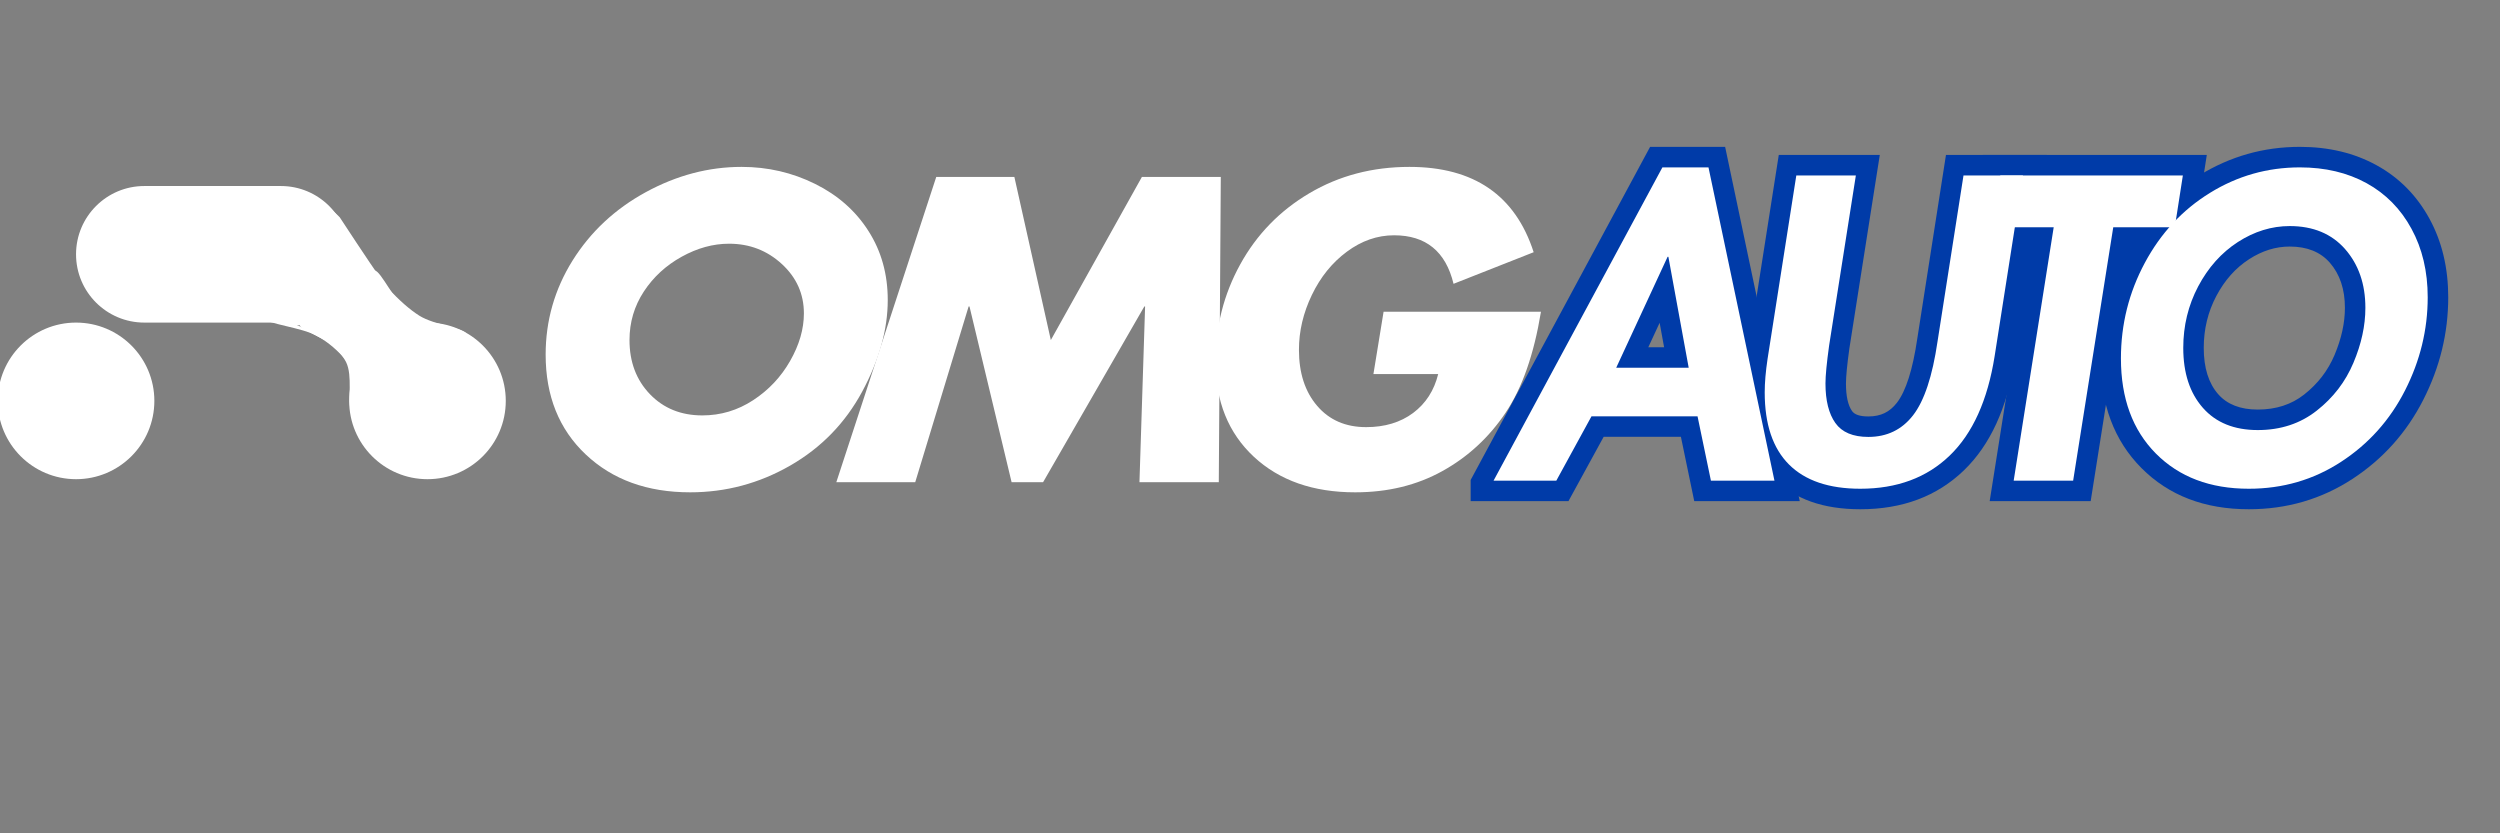 <svg version="1.0" preserveAspectRatio="xMidYMid meet" height="200" viewBox="0 0 450 150" zoomAndPan="magnify" width="600" xmlns:xlink="http://www.w3.org/1999/xlink" xmlns="http://www.w3.org/2000/svg"><rect x="0" y="0" width="450" height="150" fill="#808080" stroke="none"/><defs><g></g><clipPath id="7ffc790d00"><path clip-rule="nonzero" d="M 92 2 L 280 2 L 280 75.559 L 92 75.559 Z M 92 2"></path></clipPath><clipPath id="bd874b6837"><rect height="74" y="0" width="188" x="0"></rect></clipPath><clipPath id="d3fe478945"><path clip-rule="nonzero" d="M 264 0.68 L 442.078 0.68 L 442.078 75.559 L 264 75.559 Z M 264 0.68"></path></clipPath><clipPath id="72d87dc662"><path clip-rule="nonzero" d="M 0.719 1 L 60 1 L 60 66 L 0.719 66 Z M 0.719 1"></path></clipPath><clipPath id="bdc23f9a2c"><rect height="76" y="0" width="179" x="0"></rect></clipPath><clipPath id="a5a73aad54"><path clip-rule="nonzero" d="M 231.715 55.898 L 232.254 55.898 L 232.254 56.32 L 231.715 56.32 Z M 231.715 55.898"></path></clipPath><clipPath id="f49075d3d0"><path clip-rule="nonzero" d="M 232.223 56.152 C 231.199 56.605 232.109 55.922 232.109 55.922"></path></clipPath><clipPath id="40b617793f"><path clip-rule="nonzero" d="M 0.715 0.898 L 1.254 0.898 L 1.254 1.32 L 0.715 1.32 Z M 0.715 0.898"></path></clipPath><clipPath id="caebdfbbcc"><path clip-rule="nonzero" d="M 1.223 1.152 C 0.199 1.605 1.109 0.922 1.109 0.922"></path></clipPath><clipPath id="134fd571d3"><rect height="2" y="0" width="2" x="0"></rect></clipPath><clipPath id="098a18312b"><path clip-rule="nonzero" d="M 0 33.066 L 27.785 33.066 L 27.785 61.254 L 0 61.254 Z M 0 33.066"></path></clipPath><clipPath id="f46952c882"><path clip-rule="nonzero" d="M 13.688 33.066 C 5.906 33.066 -0.406 39.375 -0.406 47.16 C -0.406 54.945 5.906 61.254 13.688 61.254 C 21.473 61.254 27.785 54.945 27.785 47.16 C 27.785 39.375 21.473 33.066 13.688 33.066 Z M 13.688 33.066"></path></clipPath><clipPath id="e01c251912"><path clip-rule="nonzero" d="M 0 0.066 L 27.785 0.066 L 27.785 28.254 L 0 28.254 Z M 0 0.066"></path></clipPath><clipPath id="675a6341a7"><path clip-rule="nonzero" d="M 13.688 0.066 C 5.906 0.066 -0.406 6.375 -0.406 14.16 C -0.406 21.945 5.906 28.254 13.688 28.254 C 21.473 28.254 27.785 21.945 27.785 14.16 C 27.785 6.375 21.473 0.066 13.688 0.066 Z M 13.688 0.066"></path></clipPath><clipPath id="9653189542"><rect height="29" y="0" width="28" x="0"></rect></clipPath><clipPath id="24bf805541"><path clip-rule="nonzero" d="M 13.688 8.484 L 62.852 8.484 L 62.852 33.066 L 13.688 33.066 Z M 13.688 8.484"></path></clipPath><clipPath id="343fdeaec0"><path clip-rule="nonzero" d="M 50.559 8.484 C 57.348 8.484 62.852 13.988 62.852 20.773 C 62.852 27.562 57.348 33.066 50.559 33.066 L 25.98 33.066 C 19.191 33.066 13.688 27.562 13.688 20.773 C 13.688 13.988 19.191 8.484 25.98 8.484 Z M 50.559 8.484"></path></clipPath><clipPath id="1c802bbf3e"><path clip-rule="nonzero" d="M 0.688 0.484 L 49.852 0.484 L 49.852 25.066 L 0.688 25.066 Z M 0.688 0.484"></path></clipPath><clipPath id="6b738052e6"><path clip-rule="nonzero" d="M 37.559 0.484 C 44.348 0.484 49.852 5.988 49.852 12.773 C 49.852 19.562 44.348 25.066 37.559 25.066 L 12.98 25.066 C 6.191 25.066 0.688 19.562 0.688 12.773 C 0.688 5.988 6.191 0.484 12.98 0.484 Z M 37.559 0.484"></path></clipPath><clipPath id="640e228551"><rect height="26" y="0" width="50" x="0"></rect></clipPath><clipPath id="16c1c9b8c1"><path clip-rule="nonzero" d="M 62.852 33.066 L 91.039 33.066 L 91.039 61.254 L 62.852 61.254 Z M 62.852 33.066"></path></clipPath><clipPath id="6da9a86d40"><path clip-rule="nonzero" d="M 76.945 33.066 C 69.16 33.066 62.852 39.375 62.852 47.16 C 62.852 54.945 69.16 61.254 76.945 61.254 C 84.73 61.254 91.039 54.945 91.039 47.16 C 91.039 39.375 84.73 33.066 76.945 33.066 Z M 76.945 33.066"></path></clipPath><clipPath id="ff368bdca4"><path clip-rule="nonzero" d="M 0.852 0.066 L 29.039 0.066 L 29.039 28.254 L 0.852 28.254 Z M 0.852 0.066"></path></clipPath><clipPath id="f18665f107"><path clip-rule="nonzero" d="M 14.945 0.066 C 7.16 0.066 0.852 6.375 0.852 14.16 C 0.852 21.945 7.16 28.254 14.945 28.254 C 22.73 28.254 29.039 21.945 29.039 14.16 C 29.039 6.375 22.73 0.066 14.945 0.066 Z M 14.945 0.066"></path></clipPath><clipPath id="d67ff7dcd6"><rect height="29" y="0" width="30" x="0"></rect></clipPath><clipPath id="44344e2b6a"><path clip-rule="nonzero" d="M 19.512 20.633 L 20.344 20.633 L 20.344 21.582 L 19.512 21.582 Z M 19.512 20.633"></path></clipPath><clipPath id="cbf37bd48e"><path clip-rule="nonzero" d="M 20.34 21.562 C 18.875 21.562 19.891 20.66 19.891 20.66"></path></clipPath><clipPath id="b02e7d403c"><path clip-rule="nonzero" d="M 0.512 0.633 L 1.344 0.633 L 1.344 1.582 L 0.512 1.582 Z M 0.512 0.633"></path></clipPath><clipPath id="58c728ae4a"><path clip-rule="nonzero" d="M 1.34 1.562 C -0.125 1.562 0.891 0.66 0.891 0.66"></path></clipPath><clipPath id="34ea91f357"><rect height="2" y="0" width="2" x="0"></rect></clipPath><clipPath id="162f46ecbc"><path clip-rule="nonzero" d="M 37.855 22.5 L 45.613 22.5 L 45.613 30.586 L 37.855 30.586 Z M 37.855 22.5"></path></clipPath><clipPath id="41c61a00e1"><path clip-rule="nonzero" d="M 44.133 23.934 C 45.488 28.441 44.695 29.684 43.906 30.133 C 43.117 30.586 41.652 30.699 40.75 30.246 C 39.961 29.91 39.059 28.668 38.832 27.766 C 38.723 26.75 39.172 25.285 39.961 24.723 C 40.75 24.043 43.004 23.82 44.02 24.27 C 44.809 24.723 45.598 26.074 45.598 27.09 C 45.598 27.992 45.035 29.344 44.246 29.91 C 43.457 30.473 41.992 30.699 41.09 30.359 C 40.074 30.02 39.059 28.668 38.496 27.766 C 38.043 26.977 37.82 26.074 37.93 25.398 C 38.043 24.609 38.496 23.707 39.059 23.254 C 39.848 22.691 41.312 22.352 42.215 22.578 C 42.895 22.691 44.133 23.934 44.133 23.934"></path></clipPath><clipPath id="bccf15bcfd"><path clip-rule="nonzero" d="M 0.855 0.5 L 8.602 0.5 L 8.602 8.586 L 0.855 8.586 Z M 0.855 0.5"></path></clipPath><clipPath id="b67cd2f16a"><path clip-rule="nonzero" d="M 7.133 1.934 C 8.488 6.441 7.695 7.684 6.906 8.133 C 6.117 8.586 4.652 8.699 3.75 8.246 C 2.961 7.91 2.059 6.668 1.832 5.766 C 1.723 4.75 2.172 3.285 2.961 2.723 C 3.75 2.043 6.004 1.82 7.02 2.27 C 7.809 2.723 8.598 4.074 8.598 5.09 C 8.598 5.992 8.035 7.344 7.246 7.91 C 6.457 8.473 4.992 8.699 4.09 8.359 C 3.074 8.02 2.059 6.668 1.496 5.766 C 1.043 4.977 0.82 4.074 0.93 3.398 C 1.043 2.609 1.496 1.707 2.059 1.254 C 2.848 0.691 4.312 0.352 5.215 0.578 C 5.895 0.691 7.133 1.934 7.133 1.934"></path></clipPath><clipPath id="91e5359e4a"><rect height="9" y="0" width="9" x="0"></rect></clipPath><clipPath id="4cd4b00f37"><path clip-rule="nonzero" d="M 44.66 23.352 L 70 23.352 L 70 51.23 L 44.66 51.23 Z M 44.66 23.352"></path></clipPath><clipPath id="674398c31f"><path clip-rule="nonzero" d="M 49.77 23.934 C 62.062 30.473 65.219 33.516 66.91 36.336 C 68.262 38.477 68.941 40.844 69.391 43.102 C 69.73 45.02 70.293 47.387 69.504 48.852 C 68.941 49.98 67.25 51.105 66.121 51.105 C 65.105 50.992 63.414 49.527 63.078 48.402 C 62.738 47.5 63.301 46.031 63.867 45.355 C 64.316 44.793 65.105 44.453 65.781 44.34 C 66.684 44.34 68.152 44.68 68.828 45.355 C 69.391 46.031 69.844 47.5 69.617 48.402 C 69.504 49.414 68.488 50.543 67.586 50.883 C 66.684 51.219 65.219 50.992 64.43 50.543 C 63.867 50.203 63.527 49.641 63.188 48.852 C 62.512 47.047 63.527 42.648 62.289 40.168 C 60.82 37.352 57.102 34.645 54.395 33.066 C 52.027 31.598 48.867 31.488 47.176 30.473 C 46.164 29.797 45.148 29.23 44.809 28.328 C 44.473 27.316 44.809 25.285 45.375 24.496 C 45.824 23.82 46.727 23.48 47.516 23.367 C 48.191 23.254 49.77 23.934 49.77 23.934"></path></clipPath><clipPath id="abf4dc23bb"><path clip-rule="nonzero" d="M 0.66 0.352 L 26 0.352 L 26 28.23 L 0.66 28.23 Z M 0.66 0.352"></path></clipPath><clipPath id="e8e0fa8def"><path clip-rule="nonzero" d="M 5.77 0.934 C 18.062 7.473 21.219 10.516 22.91 13.336 C 24.262 15.477 24.941 17.844 25.391 20.102 C 25.73 22.02 26.293 24.387 25.504 25.852 C 24.941 26.98 23.25 28.105 22.121 28.105 C 21.105 27.992 19.414 26.527 19.078 25.402 C 18.738 24.5 19.301 23.031 19.867 22.355 C 20.316 21.793 21.105 21.453 21.781 21.34 C 22.684 21.34 24.152 21.68 24.828 22.355 C 25.391 23.031 25.844 24.5 25.617 25.402 C 25.504 26.414 24.488 27.543 23.586 27.883 C 22.684 28.219 21.219 27.992 20.43 27.543 C 19.867 27.203 19.527 26.641 19.188 25.852 C 18.512 24.047 19.527 19.648 18.289 17.168 C 16.82 14.352 13.102 11.645 10.395 10.066 C 8.027 8.598 4.867 8.488 3.176 7.473 C 2.164 6.797 1.148 6.23 0.809 5.328 C 0.473 4.316 0.809 2.285 1.375 1.496 C 1.824 0.82 2.727 0.48 3.516 0.367 C 4.191 0.254 5.77 0.934 5.77 0.934"></path></clipPath><clipPath id="ad03b426e4"><rect height="29" y="0" width="26" x="0"></rect></clipPath><clipPath id="dffc6dc427"><path clip-rule="nonzero" d="M 51.41 9.793 L 73.617 9.793 L 73.617 43.707 L 51.41 43.707 Z M 51.41 9.793"></path></clipPath><clipPath id="d5eb225246"><path clip-rule="nonzero" d="M 57.891 11.867 C 65.781 29.117 73 35.883 73.449 39.266 C 73.562 40.957 72.887 42.426 71.984 43.102 C 71.309 43.664 69.73 43.664 68.828 43.438 C 68.152 43.215 67.586 42.648 67.25 41.973 C 66.91 41.184 66.684 39.605 67.137 38.816 C 67.586 37.914 68.828 37.012 69.73 36.898 C 70.633 36.785 72.098 37.352 72.66 38.027 C 73.336 38.703 73.676 40.168 73.449 41.07 C 73.227 41.973 72.211 43.102 71.309 43.438 C 70.52 43.777 69.391 43.777 68.262 42.988 C 64.992 40.957 57.891 29.117 55.07 23.254 C 53.152 19.195 50.898 14.461 51.574 12.207 C 52.027 10.965 53.605 9.949 54.621 9.836 C 55.633 9.727 57.891 11.867 57.891 11.867"></path></clipPath><clipPath id="b59470f277"><path clip-rule="nonzero" d="M 0.41 0.793 L 22.617 0.793 L 22.617 34.707 L 0.41 34.707 Z M 0.41 0.793"></path></clipPath><clipPath id="640f43a4d2"><path clip-rule="nonzero" d="M 6.891 2.867 C 14.781 20.117 22 26.883 22.449 30.266 C 22.562 31.957 21.887 33.426 20.984 34.102 C 20.309 34.664 18.73 34.664 17.828 34.438 C 17.152 34.215 16.586 33.648 16.25 32.973 C 15.91 32.184 15.684 30.605 16.137 29.816 C 16.586 28.914 17.828 28.012 18.73 27.898 C 19.633 27.785 21.098 28.352 21.66 29.027 C 22.336 29.703 22.676 31.168 22.449 32.07 C 22.227 32.973 21.211 34.102 20.309 34.438 C 19.52 34.777 18.391 34.777 17.262 33.988 C 13.992 31.957 6.891 20.117 4.07 14.254 C 2.152 10.195 -0.102 5.461 0.574 3.207 C 1.027 1.965 2.605 0.949 3.621 0.836 C 4.633 0.727 6.891 2.867 6.891 2.867"></path></clipPath><clipPath id="3eb50dbc61"><rect height="35" y="0" width="23" x="0"></rect></clipPath><clipPath id="61db43966a"><path clip-rule="nonzero" d="M 54.473 12 L 85.129 12 L 85.129 44 L 54.473 44 Z M 54.473 12"></path></clipPath><clipPath id="869a5f8e8b"><path clip-rule="nonzero" d="M 61.16 14.121 C 70.18 27.879 71.422 29.344 73.676 31.262 C 76.609 33.855 83.598 36.672 84.727 39.043 C 85.289 40.168 85.176 41.41 84.613 42.199 C 84.051 43.102 81.906 44.004 80.891 43.777 C 79.879 43.664 78.863 42.535 78.523 41.637 C 78.188 40.734 78.297 39.266 78.977 38.477 C 79.652 37.688 81.793 37.012 82.922 37.352 C 83.824 37.574 84.727 38.816 84.953 39.719 C 85.176 40.621 84.84 42.086 84.164 42.762 C 83.598 43.438 82.473 44.004 81.23 43.891 C 78.41 43.551 72.773 39.719 68.828 35.996 C 63.867 31.375 56.086 20.211 54.844 16.828 C 54.508 15.699 54.508 15.137 54.844 14.461 C 55.07 13.672 55.633 12.883 56.312 12.543 C 56.988 12.207 57.891 11.98 58.68 12.207 C 59.582 12.43 61.16 14.121 61.16 14.121"></path></clipPath><clipPath id="8363c50df9"><path clip-rule="nonzero" d="M 0.48 0 L 31.129 0 L 31.129 32 L 0.48 32 Z M 0.48 0"></path></clipPath><clipPath id="0551844437"><path clip-rule="nonzero" d="M 7.16 2.121 C 16.18 15.879 17.422 17.344 19.676 19.262 C 22.609 21.855 29.598 24.672 30.727 27.043 C 31.289 28.168 31.176 29.41 30.613 30.199 C 30.051 31.102 27.906 32.004 26.891 31.777 C 25.879 31.664 24.863 30.535 24.523 29.637 C 24.188 28.734 24.297 27.266 24.977 26.477 C 25.652 25.688 27.793 25.012 28.922 25.352 C 29.824 25.574 30.727 26.816 30.953 27.719 C 31.176 28.621 30.84 30.086 30.164 30.762 C 29.598 31.438 28.473 32.004 27.23 31.891 C 24.41 31.551 18.773 27.719 14.828 23.996 C 9.867 19.375 2.086 8.211 0.844 4.828 C 0.508 3.699 0.508 3.137 0.844 2.461 C 1.07 1.672 1.633 0.883 2.312 0.543 C 2.988 0.207 3.891 -0.02 4.68 0.207 C 5.582 0.43 7.16 2.121 7.16 2.121"></path></clipPath><clipPath id="bc77d7f1e4"><rect height="32" y="0" width="32" x="0"></rect></clipPath><clipPath id="5fe06347e8"><path clip-rule="nonzero" d="M 39.25 23.672 L 39.77 23.672 L 39.77 24.227 L 39.25 24.227 Z M 39.25 23.672"></path></clipPath><clipPath id="d8c57820c9"><path clip-rule="nonzero" d="M 39.734 23.707 C 39.398 24.836 39.285 23.707 39.285 23.707"></path></clipPath><clipPath id="30c3b4a0fd"><path clip-rule="nonzero" d="M 0.25 0.672 L 0.77 0.672 L 0.77 1.227 L 0.25 1.227 Z M 0.25 0.672"></path></clipPath><clipPath id="8e1cee0dab"><path clip-rule="nonzero" d="M 0.734 0.707 C 0.398 1.836 0.285 0.707 0.285 0.707"></path></clipPath><clipPath id="9052bb3304"><rect height="2" y="0" width="1" x="0"></rect></clipPath><clipPath id="7522f1c3c5"><path clip-rule="nonzero" d="M 49.812 30.23 L 62.355 30.23 L 62.355 35.504 L 49.812 35.504 Z M 49.812 30.23"></path></clipPath><clipPath id="64a60cf7f1"><path clip-rule="nonzero" d="M 50.109 30.246 C 59.242 32.277 62.062 33.742 62.289 34.531 C 62.398 34.871 61.836 35.434 61.836 35.434 C 61.836 35.434 62.062 34.305 62.062 34.305 C 62.062 34.305 62.062 35.32 61.723 35.434 C 61.047 35.66 58.793 33.289 56.988 32.613 C 54.957 31.824 50.336 32.051 49.883 31.262 C 49.66 31.035 50.109 30.246 50.109 30.246"></path></clipPath><clipPath id="29634b94fc"><path clip-rule="nonzero" d="M 0.812 0.23 L 13.355 0.23 L 13.355 5.504 L 0.812 5.504 Z M 0.812 0.23"></path></clipPath><clipPath id="7d32a45638"><path clip-rule="nonzero" d="M 1.109 0.246 C 10.242 2.277 13.062 3.742 13.289 4.531 C 13.398 4.871 12.836 5.434 12.836 5.434 C 12.836 5.434 13.062 4.305 13.062 4.305 C 13.062 4.305 13.062 5.32 12.723 5.434 C 12.047 5.66 9.793 3.289 7.988 2.613 C 5.957 1.824 1.336 2.051 0.883 1.262 C 0.66 1.035 1.109 0.246 1.109 0.246"></path></clipPath><clipPath id="333db2cd28"><rect height="6" y="0" width="14" x="0"></rect></clipPath><clipPath id="1c1180fbe3"><path clip-rule="nonzero" d="M 50.039 31.797 L 64.543 31.797 L 64.543 34.039 L 50.039 34.039 Z M 50.039 31.797"></path></clipPath><clipPath id="007e1ac2e9"><path clip-rule="nonzero" d="M 50.449 31.824 C 64.543 32.84 64.203 33.629 64.203 33.629 C 64.316 33.629 64.43 32.5 64.43 32.5 C 64.43 32.5 64.656 33.402 64.316 33.629 C 63.414 34.418 57.438 33.742 54.734 33.629 C 52.93 33.402 50.449 33.516 50.109 32.953 C 49.883 32.613 50.449 31.824 50.449 31.824"></path></clipPath><clipPath id="d5b78fc4d9"><path clip-rule="nonzero" d="M 0.039 0.797 L 14.543 0.797 L 14.543 3.039 L 0.039 3.039 Z M 0.039 0.797"></path></clipPath><clipPath id="288217ed1a"><path clip-rule="nonzero" d="M 0.449 0.824 C 14.543 1.84 14.203 2.629 14.203 2.629 C 14.316 2.629 14.43 1.5 14.43 1.5 C 14.43 1.5 14.656 2.402 14.316 2.629 C 13.414 3.418 7.438 2.742 4.734 2.629 C 2.93 2.402 0.449 2.516 0.109 1.953 C -0.117 1.613 0.449 0.824 0.449 0.824"></path></clipPath><clipPath id="927dbecb66"><rect height="4" y="0" width="15" x="0"></rect></clipPath><clipPath id="8f8397c647"><path clip-rule="nonzero" d="M 75.676 33.828 L 81.234 33.828 L 81.234 36.859 L 75.676 36.859 Z M 75.676 33.828"></path></clipPath><clipPath id="c563697c1d"><path clip-rule="nonzero" d="M 76.27 33.855 C 81.457 36.109 80.891 36.785 80.891 36.785 C 80.891 36.785 81.23 35.66 81.23 35.66 C 81.23 35.66 81.23 36.672 80.891 36.785 C 80.328 37.125 76.043 35.66 75.707 34.871 C 75.594 34.531 76.27 33.855 76.27 33.855"></path></clipPath><clipPath id="36dbfd757f"><path clip-rule="nonzero" d="M 0.676 0.828 L 6.234 0.828 L 6.234 3.859 L 0.676 3.859 Z M 0.676 0.828"></path></clipPath><clipPath id="12026ac529"><path clip-rule="nonzero" d="M 1.27 0.855 C 6.457 3.109 5.891 3.785 5.891 3.785 C 5.891 3.785 6.23 2.66 6.23 2.66 C 6.23 2.66 6.23 3.672 5.891 3.785 C 5.328 4.125 1.043 2.66 0.707 1.871 C 0.594 1.531 1.27 0.855 1.27 0.855"></path></clipPath><clipPath id="21b5a8856c"><rect height="4" y="0" width="7" x="0"></rect></clipPath><clipPath id="19d6177be4"><path clip-rule="nonzero" d="M 61.598 17.945 L 82.254 17.945 L 82.254 40.91 L 61.598 40.91 Z M 61.598 17.945"></path></clipPath><clipPath id="a8b43c8207"><path clip-rule="nonzero" d="M 62.852 18.18 C 70.855 31.711 82.02 38.363 82.02 40.055 C 82.02 40.508 81.23 40.844 81.23 40.844 C 81.344 40.957 82.246 40.734 82.246 40.508 C 82.359 39.945 76.945 37.801 74.578 35.996 C 71.984 33.969 69.277 31.262 67.137 28.781 C 65.219 26.301 63.078 23.145 62.289 21.113 C 61.836 19.984 61.387 18.406 61.723 18.07 C 61.949 17.844 62.852 18.18 62.852 18.18"></path></clipPath><clipPath id="d03bca0134"><path clip-rule="nonzero" d="M 0.598 0.945 L 21.254 0.945 L 21.254 23.91 L 0.598 23.91 Z M 0.598 0.945"></path></clipPath><clipPath id="ede55e0715"><path clip-rule="nonzero" d="M 1.852 1.18 C 9.855 14.711 21.02 21.363 21.02 23.055 C 21.02 23.508 20.23 23.844 20.23 23.844 C 20.344 23.957 21.246 23.734 21.246 23.508 C 21.359 22.945 15.945 20.801 13.578 18.996 C 10.984 16.969 8.277 14.262 6.137 11.781 C 4.219 9.301 2.078 6.145 1.289 4.113 C 0.836 2.984 0.387 1.406 0.723 1.07 C 0.949 0.844 1.852 1.18 1.852 1.18"></path></clipPath><clipPath id="6d9bedca4f"><rect height="24" y="0" width="22" x="0"></rect></clipPath><clipPath id="7e6d719d6b"><path clip-rule="nonzero" d="M 67 26.711 L 83.324 26.711 L 83.324 37.578 L 67 37.578 Z M 67 26.711"></path></clipPath><clipPath id="582057e023"><path clip-rule="nonzero" d="M 67.812 26.75 C 75.707 33.969 82.922 35.434 83.262 36.562 C 83.371 36.898 82.582 37.465 82.582 37.465 C 82.582 37.352 83.035 36.449 83.035 36.449 C 83.035 36.449 83.035 37.238 82.695 37.465 C 81.457 37.914 75.141 34.871 72.434 32.953 C 70.18 31.375 67.023 28.555 67.023 27.539 C 67.023 27.203 67.812 26.75 67.812 26.75"></path></clipPath><clipPath id="ddb2824fd9"><path clip-rule="nonzero" d="M 0 0.711 L 16.324 0.711 L 16.324 11.578 L 0 11.578 Z M 0 0.711"></path></clipPath><clipPath id="16cbe29e29"><path clip-rule="nonzero" d="M 0.812 0.75 C 8.707 7.969 15.922 9.434 16.262 10.562 C 16.371 10.898 15.582 11.465 15.582 11.465 C 15.582 11.352 16.035 10.449 16.035 10.449 C 16.035 10.449 16.035 11.238 15.695 11.465 C 14.457 11.914 8.141 8.871 5.434 6.953 C 3.18 5.375 0.023 2.555 0.023 1.539 C 0.023 1.203 0.812 0.75 0.812 0.75"></path></clipPath><clipPath id="880b90c4d1"><rect height="12" y="0" width="17" x="0"></rect></clipPath><clipPath id="4d44a7ec22"><path clip-rule="nonzero" d="M 35.664 23.242 L 36.594 23.242 L 36.594 23.824 L 35.664 23.824 Z M 35.664 23.242"></path></clipPath><clipPath id="32b913f481"><path clip-rule="nonzero" d="M 36.578 23.254 C 35.902 24.496 35.676 23.254 35.676 23.254"></path></clipPath><clipPath id="ed65c74a4b"><path clip-rule="nonzero" d="M 0.664 0.242 L 1.594 0.242 L 1.594 0.824 L 0.664 0.824 Z M 0.664 0.242"></path></clipPath><clipPath id="a6fc3d1124"><path clip-rule="nonzero" d="M 1.578 0.254 C 0.902 1.496 0.676 0.254 0.676 0.254"></path></clipPath><clipPath id="99e66acf98"><rect height="1" y="0" width="2" x="0"></rect></clipPath><clipPath id="bf50067c37"><path clip-rule="nonzero" d="M 64.684 25.312 L 80.387 25.312 L 80.387 38.676 L 64.684 38.676 Z M 64.684 25.312"></path></clipPath><clipPath id="53c3d102a6"><path clip-rule="nonzero" d="M 65.672 25.398 C 80.215 38.027 79.539 38.477 79.539 38.477 C 79.539 38.477 80.215 37.574 80.328 37.688 C 80.328 37.688 80.102 38.477 79.766 38.59 C 78.977 38.703 76.832 37.238 75.367 36.109 C 73.676 34.645 72.434 31.938 70.633 30.246 C 68.828 28.668 64.879 27.09 64.77 26.301 C 64.77 25.848 65.672 25.398 65.672 25.398"></path></clipPath><clipPath id="ddc7452f19"><path clip-rule="nonzero" d="M 0.684 0.312 L 16.387 0.312 L 16.387 13.676 L 0.684 13.676 Z M 0.684 0.312"></path></clipPath><clipPath id="8f949d1582"><path clip-rule="nonzero" d="M 1.672 0.398 C 16.215 13.027 15.539 13.477 15.539 13.477 C 15.539 13.477 16.215 12.574 16.328 12.688 C 16.328 12.688 16.102 13.477 15.766 13.59 C 14.977 13.703 12.832 12.238 11.367 11.109 C 9.676 9.645 8.434 6.938 6.633 5.246 C 4.828 3.668 0.879 2.09 0.77 1.301 C 0.77 0.848 1.672 0.398 1.672 0.398"></path></clipPath><clipPath id="459c0d7888"><rect height="14" y="0" width="17" x="0"></rect></clipPath><clipPath id="f9b199bcb9"><path clip-rule="nonzero" d="M 70.414 33.613 L 81.203 33.613 L 81.203 36.211 L 70.414 36.211 Z M 70.414 33.613"></path></clipPath><clipPath id="016752f7bd"><path clip-rule="nonzero" d="M 70.633 33.629 C 81.23 35.094 80.891 35.883 80.891 35.883 C 80.891 35.883 81.117 34.758 81.117 34.758 C 81.117 34.758 81.344 35.66 81.004 35.883 C 79.988 36.672 71.195 35.66 70.52 34.758 C 70.293 34.418 70.633 33.629 70.633 33.629"></path></clipPath><clipPath id="6529e354cb"><path clip-rule="nonzero" d="M 0.414 0.613 L 11.203 0.613 L 11.203 3.211 L 0.414 3.211 Z M 0.414 0.613"></path></clipPath><clipPath id="3800274213"><path clip-rule="nonzero" d="M 0.633 0.629 C 11.23 2.094 10.891 2.883 10.891 2.883 C 10.891 2.883 11.117 1.758 11.117 1.758 C 11.117 1.758 11.344 2.66 11.004 2.883 C 9.988 3.672 1.195 2.66 0.52 1.758 C 0.293 1.418 0.633 0.629 0.633 0.629"></path></clipPath><clipPath id="56e30dc6d7"><rect height="4" y="0" width="12" x="0"></rect></clipPath><clipPath id="ad4dad7715"><path clip-rule="nonzero" d="M 71.012 32.031 L 79.785 32.031 L 79.785 36.633 L 71.012 36.633 Z M 71.012 32.031"></path></clipPath><clipPath id="5ccb253870"><path clip-rule="nonzero" d="M 71.309 32.051 C 79.879 35.883 79.199 36.449 79.199 36.449 C 79.199 36.449 79.652 35.547 79.766 35.547 C 79.766 35.547 79.766 36.449 79.426 36.562 C 78.41 37.012 71.535 34.191 71.082 33.066 C 70.855 32.727 71.309 32.051 71.309 32.051"></path></clipPath><clipPath id="362b4b69c0"><path clip-rule="nonzero" d="M 0.012 0.031 L 8.785 0.031 L 8.785 4.633 L 0.012 4.633 Z M 0.012 0.031"></path></clipPath><clipPath id="cd7764966a"><path clip-rule="nonzero" d="M 0.309 0.051 C 8.879 3.883 8.199 4.449 8.199 4.449 C 8.199 4.449 8.652 3.547 8.766 3.547 C 8.766 3.547 8.766 4.449 8.426 4.562 C 7.41 5.012 0.535 2.191 0.082 1.066 C -0.145 0.727 0.309 0.051 0.309 0.051"></path></clipPath><clipPath id="f3130f2d59"><rect height="5" y="0" width="9" x="0"></rect></clipPath><clipPath id="f8b40c7791"><path clip-rule="nonzero" d="M 69.496 31.59 L 80.965 31.59 L 80.965 38.496 L 69.496 38.496 Z M 69.496 31.59"></path></clipPath><clipPath id="88071d939d"><path clip-rule="nonzero" d="M 70.406 31.598 C 74.352 36.562 75.594 37.012 76.719 37.125 C 77.848 37.352 80.215 37.012 80.215 36.785 C 80.215 36.449 73 35.773 72.887 35.094 C 72.887 34.645 76.043 33.402 76.383 33.629 C 76.609 33.855 76.043 35.32 75.367 35.883 C 74.578 36.562 71.871 37.125 71.309 36.785 C 71.082 36.562 71.195 35.773 71.195 35.773 C 71.309 35.773 71.758 36.672 71.758 36.785 C 71.758 36.785 71.082 36.109 71.195 35.773 C 71.422 35.094 75.594 33.289 76.156 33.629 C 76.496 33.855 76.609 34.645 76.383 34.98 C 76.156 35.434 74.125 35.883 73.676 35.547 C 73.336 35.434 73 34.418 73.336 34.082 C 73.902 33.516 80.555 34.98 80.891 35.996 C 81.117 36.562 79.766 38.027 78.75 38.363 C 77.508 38.816 75.141 38.027 73.676 37.125 C 71.984 36.109 69.391 33.18 69.504 32.277 C 69.504 31.938 70.406 31.598 70.406 31.598"></path></clipPath><clipPath id="80ebb04cdf"><path clip-rule="nonzero" d="M 0.496 0.59 L 11.965 0.59 L 11.965 7.496 L 0.496 7.496 Z M 0.496 0.59"></path></clipPath><clipPath id="a9182c9bbb"><path clip-rule="nonzero" d="M 1.406 0.598 C 5.352 5.562 6.594 6.012 7.719 6.125 C 8.848 6.352 11.215 6.012 11.215 5.785 C 11.215 5.449 4 4.773 3.887 4.094 C 3.887 3.645 7.043 2.402 7.383 2.629 C 7.609 2.855 7.043 4.32 6.367 4.883 C 5.578 5.562 2.871 6.125 2.309 5.785 C 2.082 5.562 2.195 4.773 2.195 4.773 C 2.309 4.773 2.758 5.672 2.758 5.785 C 2.758 5.785 2.082 5.109 2.195 4.773 C 2.422 4.094 6.594 2.289 7.156 2.629 C 7.496 2.855 7.609 3.645 7.383 3.98 C 7.156 4.434 5.125 4.883 4.676 4.547 C 4.336 4.434 4 3.418 4.336 3.082 C 4.902 2.516 11.555 3.98 11.891 4.996 C 12.117 5.562 10.766 7.027 9.75 7.363 C 8.508 7.816 6.141 7.027 4.676 6.125 C 2.984 5.109 0.391 2.18 0.504 1.277 C 0.504 0.938 1.406 0.598 1.406 0.598"></path></clipPath><clipPath id="990247ea18"><rect height="8" y="0" width="12" x="0"></rect></clipPath><clipPath id="98aac15de9"><path clip-rule="nonzero" d="M 47.371 31.117 L 68.773 31.117 L 68.773 47.641 L 47.371 47.641 Z M 47.371 31.117"></path></clipPath><clipPath id="169f6489d2"><path clip-rule="nonzero" d="M 47.855 31.148 C 60.371 36.109 62.852 38.816 64.879 41.07 C 66.461 42.988 68.941 46.031 68.715 46.82 C 68.602 47.16 67.699 47.387 67.699 47.387 C 67.699 47.273 68.602 46.711 68.715 46.82 C 68.715 46.82 68.262 47.609 68.039 47.609 C 67.023 47.5 64.543 42.086 62.512 40.055 C 60.82 38.141 59.242 36.672 56.988 35.434 C 54.395 33.969 47.969 33.289 47.402 32.277 C 47.289 31.938 47.855 31.148 47.855 31.148"></path></clipPath><clipPath id="31e5b1114d"><path clip-rule="nonzero" d="M 0.371 0.117 L 21.773 0.117 L 21.773 16.641 L 0.371 16.641 Z M 0.371 0.117"></path></clipPath><clipPath id="8b184ef219"><path clip-rule="nonzero" d="M 0.855 0.148 C 13.371 5.109 15.852 7.816 17.879 10.07 C 19.461 11.988 21.941 15.031 21.715 15.82 C 21.602 16.16 20.699 16.387 20.699 16.387 C 20.699 16.273 21.602 15.711 21.715 15.82 C 21.715 15.82 21.262 16.609 21.039 16.609 C 20.023 16.5 17.543 11.086 15.512 9.055 C 13.82 7.141 12.242 5.672 9.988 4.434 C 7.395 2.969 0.969 2.289 0.402 1.277 C 0.289 0.938 0.855 0.148 0.855 0.148"></path></clipPath><clipPath id="8dd398910c"><rect height="17" y="0" width="22" x="0"></rect></clipPath><clipPath id="fb35ce0c97"><path clip-rule="nonzero" d="M 55.148 32.918 L 65.906 32.918 L 65.906 38.906 L 55.148 38.906 Z M 55.148 32.918"></path></clipPath><clipPath id="0e6d5c842f"><path clip-rule="nonzero" d="M 55.633 32.953 C 66.348 38.141 66.121 38.703 65.781 38.816 C 64.543 39.266 55.633 35.207 55.184 33.969 C 55.07 33.629 55.633 32.953 55.633 32.953"></path></clipPath><clipPath id="e2173da6cd"><path clip-rule="nonzero" d="M 0.148 0.918 L 10.906 0.918 L 10.906 6.906 L 0.148 6.906 Z M 0.148 0.918"></path></clipPath><clipPath id="e868c7d3b3"><path clip-rule="nonzero" d="M 0.633 0.953 C 11.348 6.141 11.121 6.703 10.781 6.816 C 9.543 7.266 0.633 3.207 0.184 1.969 C 0.07 1.629 0.633 0.953 0.633 0.953"></path></clipPath><clipPath id="71bef4fb62"><rect height="7" y="0" width="11" x="0"></rect></clipPath><clipPath id="a4a38bc0c5"><path clip-rule="nonzero" d="M 53.586 31.816 L 67.785 31.816 L 67.785 38.887 L 53.586 38.887 Z M 53.586 31.816"></path></clipPath><clipPath id="aea432046f"><path clip-rule="nonzero" d="M 53.832 31.824 C 68.039 38.141 67.586 38.816 67.586 38.816 C 67.586 38.816 67.812 37.801 67.699 37.801 C 67.699 37.801 67.699 38.59 67.359 38.816 C 65.895 39.379 54.508 34.305 53.719 32.84 C 53.492 32.5 53.832 31.824 53.832 31.824"></path></clipPath><clipPath id="a07b45699e"><path clip-rule="nonzero" d="M 0.586 0.816 L 14.785 0.816 L 14.785 7.887 L 0.586 7.887 Z M 0.586 0.816"></path></clipPath><clipPath id="b201c9c25a"><path clip-rule="nonzero" d="M 0.832 0.824 C 15.039 7.141 14.586 7.816 14.586 7.816 C 14.586 7.816 14.812 6.801 14.699 6.801 C 14.699 6.801 14.699 7.59 14.359 7.816 C 12.895 8.379 1.508 3.305 0.719 1.84 C 0.492 1.5 0.832 0.824 0.832 0.824"></path></clipPath><clipPath id="edd5b7f8be"><rect height="8" y="0" width="15" x="0"></rect></clipPath><clipPath id="e872250913"><path clip-rule="nonzero" d="M 53.816 32.375 L 66.703 32.375 L 66.703 38.941 L 53.816 38.941 Z M 53.816 32.375"></path></clipPath><clipPath id="1d58e95409"><path clip-rule="nonzero" d="M 54.508 32.391 C 66.684 38.141 66.121 38.703 66.121 38.703 C 66.121 38.816 66.57 37.801 66.684 37.801 C 66.684 37.801 66.684 38.59 66.348 38.816 C 65.559 39.266 62.176 37.801 60.145 36.898 C 58.004 35.996 54.055 34.191 53.832 33.289 C 53.719 32.953 54.508 32.391 54.508 32.391"></path></clipPath><clipPath id="adb0d32bc9"><path clip-rule="nonzero" d="M 0.816 0.375 L 13.703 0.375 L 13.703 6.941 L 0.816 6.941 Z M 0.816 0.375"></path></clipPath><clipPath id="00b586325b"><path clip-rule="nonzero" d="M 1.508 0.391 C 13.684 6.141 13.121 6.703 13.121 6.703 C 13.121 6.816 13.57 5.801 13.684 5.801 C 13.684 5.801 13.684 6.59 13.348 6.816 C 12.559 7.266 9.176 5.801 7.145 4.898 C 5.004 3.996 1.055 2.191 0.832 1.289 C 0.719 0.953 1.508 0.391 1.508 0.391"></path></clipPath><clipPath id="e7f5256b44"><rect height="7" y="0" width="14" x="0"></rect></clipPath><clipPath id="471a04b4b5"><path clip-rule="nonzero" d="M 66.5 23.41 L 79 23.41 L 79 34.828 L 66.5 34.828 Z M 66.5 23.41"></path></clipPath><clipPath id="b01a2ba155"><path clip-rule="nonzero" d="M 78.297 34.758 C 70.293 30.133 66.684 25.734 66.57 24.383 C 66.57 23.934 67.25 23.48 67.25 23.48 C 67.25 23.48 66.57 24.383 66.684 24.496 C 66.684 24.496 67.023 23.707 67.473 23.707 C 68.488 23.707 71.195 29.457 73.336 31.148 C 75.027 32.5 78.75 33.066 78.977 33.855 C 78.977 34.082 78.297 34.758 78.297 34.758"></path></clipPath><clipPath id="3ab256f3d1"><path clip-rule="nonzero" d="M 0.5 0.48 L 13 0.48 L 13 11.762 L 0.5 11.762 Z M 0.5 0.48"></path></clipPath><clipPath id="11e803ff10"><path clip-rule="nonzero" d="M 12.297 11.758 C 4.293 7.133 0.684 2.734 0.57 1.383 C 0.57 0.934 1.25 0.48 1.25 0.48 C 1.25 0.48 0.57 1.383 0.684 1.496 C 0.684 1.496 1.023 0.707 1.473 0.707 C 2.488 0.707 5.195 6.457 7.336 8.148 C 9.027 9.5 12.75 10.066 12.977 10.855 C 12.977 11.082 12.297 11.758 12.297 11.758"></path></clipPath><clipPath id="18b406ee7f"><rect height="12" y="0" width="13" x="0"></rect></clipPath><clipPath id="63e9c03b17"><path clip-rule="nonzero" d="M 57.793 12.055 L 71.484 12.055 L 71.484 35.254 L 57.793 35.254 Z M 57.793 12.055"></path></clipPath><clipPath id="85f2a411d7"><path clip-rule="nonzero" d="M 59.242 12.43 C 59.695 16.488 61.387 17.281 62.738 19.195 C 65.219 22.578 71.984 33.742 71.422 34.98 C 71.309 35.207 70.742 35.32 70.406 35.094 C 68.715 34.305 64.203 23.031 61.836 19.762 C 60.484 17.957 58.906 17.391 58.34 16.039 C 57.891 14.91 57.664 12.543 58.113 12.207 C 58.34 11.98 59.242 12.43 59.242 12.43"></path></clipPath><clipPath id="6d869a3250"><path clip-rule="nonzero" d="M 0.793 0.055 L 14.484 0.055 L 14.484 23.254 L 0.793 23.254 Z M 0.793 0.055"></path></clipPath><clipPath id="3362610fd5"><path clip-rule="nonzero" d="M 2.242 0.43 C 2.695 4.488 4.387 5.281 5.738 7.195 C 8.219 10.578 14.984 21.742 14.422 22.98 C 14.309 23.207 13.742 23.32 13.406 23.094 C 11.715 22.305 7.203 11.031 4.836 7.762 C 3.484 5.957 1.906 5.391 1.34 4.039 C 0.891 2.91 0.664 0.543 1.113 0.207 C 1.34 -0.02 2.242 0.43 2.242 0.43"></path></clipPath><clipPath id="e1e1425859"><rect height="24" y="0" width="15" x="0"></rect></clipPath><clipPath id="41e3074a3c"><path clip-rule="nonzero" d="M 47.102 31.137 L 69.07 31.137 L 69.07 38.828 L 47.102 38.828 Z M 47.102 31.137"></path></clipPath><clipPath id="44e32960cd"><path clip-rule="nonzero" d="M 47.516 31.148 C 58.227 33.066 68.262 36.449 68.941 37.801 C 69.164 38.141 68.828 38.703 68.828 38.703 C 68.828 38.703 68.941 37.801 68.941 37.801 C 68.941 37.801 68.941 38.59 68.715 38.703 C 67.473 39.379 58.113 34.191 54.055 33.18 C 51.461 32.5 47.629 32.953 47.18 32.277 C 46.953 31.938 47.516 31.148 47.516 31.148"></path></clipPath><clipPath id="5370d0cdc1"><path clip-rule="nonzero" d="M 0.102 0.137 L 22.07 0.137 L 22.07 7.828 L 0.102 7.828 Z M 0.102 0.137"></path></clipPath><clipPath id="c6cc53d0b1"><path clip-rule="nonzero" d="M 0.516 0.148 C 11.227 2.066 21.262 5.449 21.941 6.801 C 22.164 7.141 21.828 7.703 21.828 7.703 C 21.828 7.703 21.941 6.801 21.941 6.801 C 21.941 6.801 21.941 7.59 21.715 7.703 C 20.473 8.379 11.113 3.191 7.055 2.18 C 4.461 1.5 0.629 1.953 0.18 1.277 C -0.047 0.938 0.516 0.148 0.516 0.148"></path></clipPath><clipPath id="893d414621"><rect height="8" y="0" width="23" x="0"></rect></clipPath><clipPath id="c5259577c7"><path clip-rule="nonzero" d="M 54.023 32.695 L 60.055 32.695 L 60.055 35.852 L 54.023 35.852 Z M 54.023 32.695"></path></clipPath><clipPath id="eeec9e56cd"><path clip-rule="nonzero" d="M 54.395 32.727 C 60.371 35.207 60.258 35.66 59.918 35.773 C 59.129 36.109 54.508 34.531 54.055 33.742 C 53.941 33.402 54.395 32.727 54.395 32.727"></path></clipPath><clipPath id="3c4b523d5a"><path clip-rule="nonzero" d="M 0.023 0.695 L 6.055 0.695 L 6.055 3.852 L 0.023 3.852 Z M 0.023 0.695"></path></clipPath><clipPath id="358ff9e142"><path clip-rule="nonzero" d="M 0.395 0.727 C 6.371 3.207 6.258 3.66 5.918 3.773 C 5.129 4.109 0.508 2.531 0.055 1.742 C -0.059 1.402 0.395 0.727 0.395 0.727"></path></clipPath><clipPath id="e093ecc9d3"><rect height="4" y="0" width="7" x="0"></rect></clipPath><clipPath id="4b923bd5be"><path clip-rule="nonzero" d="M 61.914 17.922 L 83.98 17.922 L 83.98 36.258 L 61.914 36.258 Z M 61.914 17.922"></path></clipPath><clipPath id="889612719c"><path clip-rule="nonzero" d="M 62.965 17.957 C 67.812 25.172 72.098 29.684 75.48 31.824 C 78.188 33.516 83.598 34.082 83.938 35.094 C 84.051 35.434 83.371 36.223 83.371 36.109 C 83.262 36.109 83.711 34.98 83.711 34.98 C 83.711 34.98 83.711 35.996 83.371 36.109 C 82.473 36.672 77.621 34.645 74.918 32.84 C 71.535 30.699 67.25 26.074 64.992 23.254 C 63.527 21.562 61.723 19.309 61.949 18.633 C 62.062 18.18 62.965 17.957 62.965 17.957"></path></clipPath><clipPath id="f4c6af3906"><path clip-rule="nonzero" d="M 0.914 0.922 L 22.98 0.922 L 22.98 19.258 L 0.914 19.258 Z M 0.914 0.922"></path></clipPath><clipPath id="121c20ba7a"><path clip-rule="nonzero" d="M 1.965 0.957 C 6.812 8.172 11.098 12.684 14.48 14.824 C 17.188 16.516 22.598 17.082 22.938 18.094 C 23.051 18.434 22.371 19.223 22.371 19.109 C 22.262 19.109 22.711 17.98 22.711 17.98 C 22.711 17.98 22.711 18.996 22.371 19.109 C 21.473 19.672 16.621 17.645 13.918 15.84 C 10.535 13.699 6.25 9.074 3.992 6.254 C 2.527 4.562 0.723 2.309 0.949 1.633 C 1.062 1.18 1.965 0.957 1.965 0.957"></path></clipPath><clipPath id="62ae0796bf"><rect height="20" y="0" width="23" x="0"></rect></clipPath><clipPath id="f53ffc8299"><rect height="76" y="0" width="443" x="0"></rect></clipPath></defs><g transform="matrix(1, 0, 0, 1, 0, 25)"><g clip-path="url(#f53ffc8299)"><g clip-path="url(#7ffc790d00)"><g transform="matrix(1, 0, 0, 1, 92, 2)"><g clip-path="url(#bd874b6837)"><g fill-opacity="1" fill="#ffffff"><g transform="translate(0.248, 59.79)"><g><path d="M 67.547 -32.781 C 67.547 -27.488 66.016 -22 62.953 -16.312 C 59.891 -10.633 55.566 -6.191 49.984 -2.984 C 44.398 0.223 38.398 1.828 31.984 1.828 C 24.266 1.828 18 -0.441 13.188 -4.984 C 8.375 -9.523 5.969 -15.516 5.969 -22.953 C 5.969 -29.066 7.582 -34.711 10.812 -39.891 C 14.051 -45.066 18.445 -49.172 24 -52.203 C 29.562 -55.234 35.305 -56.75 41.234 -56.75 C 45.953 -56.75 50.363 -55.727 54.469 -53.688 C 58.57 -51.656 61.773 -48.828 64.078 -45.203 C 66.391 -41.586 67.547 -37.445 67.547 -32.781 Z M 34.172 -12.016 C 37.473 -12.016 40.52 -12.926 43.312 -14.75 C 46.102 -16.57 48.32 -18.926 49.969 -21.812 C 51.625 -24.707 52.453 -27.562 52.453 -30.375 C 52.453 -33.875 51.129 -36.836 48.484 -39.266 C 45.836 -41.703 42.672 -42.922 38.984 -42.922 C 36.117 -42.922 33.273 -42.141 30.453 -40.578 C 27.641 -39.023 25.367 -36.938 23.641 -34.312 C 21.922 -31.688 21.062 -28.773 21.062 -25.578 C 21.062 -21.641 22.285 -18.395 24.734 -15.844 C 27.191 -13.289 30.336 -12.016 34.172 -12.016 Z M 34.172 -12.016"></path></g></g></g><g fill-opacity="1" fill="#ffffff"><g transform="translate(57.149, 59.79)"><g><path d="M 33.438 -54.938 L 40 -25.578 L 56.391 -54.938 L 70.594 -54.938 L 70.234 0 L 55.953 0 L 56.969 -31.625 L 56.828 -31.625 L 38.609 0 L 32.938 0 L 25.359 -31.625 L 25.203 -31.625 L 15.594 0 L 1.391 0 L 19.375 -54.938 Z M 33.438 -54.938"></path></g></g></g><g fill-opacity="1" fill="#ffffff"><g transform="translate(121.044, 59.79)"><g><path d="M 48.594 -35.703 C 47.188 -41.523 43.617 -44.438 37.891 -44.438 C 34.879 -44.438 32.047 -43.453 29.391 -41.484 C 26.742 -39.523 24.645 -36.93 23.094 -33.703 C 21.539 -30.473 20.766 -27.18 20.766 -23.828 C 20.766 -19.648 21.859 -16.285 24.047 -13.734 C 26.234 -11.18 29.172 -9.906 32.859 -9.906 C 36.211 -9.906 39.031 -10.754 41.312 -12.453 C 43.594 -14.16 45.098 -16.492 45.828 -19.453 L 34.172 -19.453 L 36 -30.672 L 64.328 -30.672 C 63.066 -22.992 60.941 -16.93 57.953 -12.484 C 54.973 -8.047 51.188 -4.551 46.594 -2 C 42 0.551 36.766 1.828 30.891 1.828 C 23.316 1.828 17.234 -0.305 12.641 -4.578 C 8.047 -8.859 5.75 -14.57 5.75 -21.719 C 5.75 -27.977 7.227 -33.801 10.188 -39.188 C 13.156 -44.582 17.312 -48.859 22.656 -52.016 C 28 -55.172 34 -56.75 40.656 -56.75 C 52.258 -56.75 59.711 -51.629 63.016 -41.391 Z M 48.594 -35.703"></path></g></g></g></g></g></g><g clip-path="url(#d3fe478945)"><g transform="matrix(1, 0, 0, 1, 264, -0)"><g clip-path="url(#bdc23f9a2c)"><g clip-path="url(#72d87dc662)"><g fill-opacity="1" fill="#003ba8"><g transform="translate(5.496, 61.52)"><g><path d="M 41.645 -57.156 L 54.457 3.688 L 35.469 3.688 L 32.457 -10.836 L 36.066 -11.586 L 36.066 -7.895 L 16.977 -7.895 L 16.977 -11.586 L 20.215 -9.816 L 12.824 3.688 L -6.832 3.688 L 27.523 -60.086 L 41.027 -60.086 Z M 34.426 -55.637 L 38.035 -56.395 L 38.035 -52.707 L 29.727 -52.707 L 29.727 -56.395 L 32.977 -54.645 L 2.59 1.75 L -0.656 0 L -0.656 -3.688 L 10.637 -3.688 L 10.637 0 L 7.402 -1.77 L 14.789 -15.273 L 39.07 -15.273 L 42.082 -0.75 L 38.473 0 L 38.473 -3.688 L 49.91 -3.688 L 49.91 0 L 46.301 0.762 Z M 34.023 -38.742 L 24.77 -18.777 L 21.422 -20.328 L 21.422 -24.016 L 34.465 -24.016 L 34.465 -20.328 L 30.836 -19.668 L 27.191 -39.629 L 30.82 -40.293 L 30.82 -36.605 L 30.676 -36.605 L 30.676 -40.293 Z M 28.32 -43.98 L 33.898 -43.98 L 38.887 -16.641 L 15.645 -16.641 L 27.328 -41.844 Z M 28.32 -43.98"></path></g></g></g></g><g fill-opacity="1" fill="#003ba8"><g transform="translate(47.023, 61.52)"><g><path d="M 26.668 -54.367 L 21.859 -23.762 C 21.453 -20.82 21.25 -18.727 21.25 -17.488 C 21.25 -15.211 21.617 -13.555 22.352 -12.52 C 22.809 -11.879 23.785 -11.559 25.285 -11.559 C 26.395 -11.559 27.367 -11.762 28.203 -12.164 C 29.027 -12.562 29.766 -13.184 30.422 -14.027 C 32.039 -16.117 33.266 -19.977 34.094 -25.602 L 39.25 -58.629 L 57.43 -58.629 L 51.66 -21.871 C 50.27 -13.086 47.211 -6.418 42.488 -1.863 C 37.645 2.809 31.426 5.145 23.824 5.145 C 17.172 5.145 12.027 3.328 8.395 -0.305 C 4.758 -3.941 2.941 -9.133 2.941 -15.883 C 2.941 -17.816 3.125 -20.012 3.492 -22.477 L 9.156 -58.629 L 27.34 -58.629 Z M 19.379 -55.512 L 23.023 -54.938 L 23.023 -51.25 L 12.312 -51.25 L 12.312 -54.938 L 15.957 -54.367 L 10.789 -21.387 C 10.477 -19.285 10.32 -17.449 10.32 -15.883 C 10.32 -11.172 11.418 -7.719 13.609 -5.523 C 15.805 -3.328 19.211 -2.23 23.824 -2.23 C 29.438 -2.23 33.953 -3.879 37.367 -7.172 C 40.902 -10.582 43.238 -15.863 44.371 -23.012 L 49.473 -55.512 L 53.117 -54.938 L 53.117 -51.25 L 42.406 -51.25 L 42.406 -54.938 L 46.051 -54.371 L 41.391 -24.527 C 40.375 -17.621 38.66 -12.617 36.25 -9.508 C 34.887 -7.75 33.277 -6.426 31.418 -5.523 C 29.566 -4.629 27.523 -4.18 25.285 -4.18 C 23.398 -4.18 21.734 -4.488 20.285 -5.102 C 18.652 -5.793 17.336 -6.84 16.336 -8.246 C 14.691 -10.562 13.871 -13.641 13.871 -17.488 C 13.871 -19.066 14.105 -21.539 14.57 -24.91 Z M 19.379 -55.512"></path></g></g></g><g fill-opacity="1" fill="#003ba8"><g transform="translate(87.384, 61.52)"><g><path d="M 45.176 -54.367 L 43.23 -41.922 L 29 -41.922 L 29 -45.613 L 32.645 -45.035 L 24.938 3.688 L 6.758 3.688 L 14.645 -46.188 L 18.289 -45.613 L 18.289 -41.922 L 2.902 -41.922 L 5.512 -58.629 L 45.84 -58.629 Z M 37.887 -55.508 L 41.531 -54.938 L 41.531 -51.25 L 8.672 -51.25 L 8.672 -54.938 L 12.316 -54.367 L 10.859 -45.043 L 7.215 -45.613 L 7.215 -49.301 L 22.605 -49.301 L 14.719 0.578 L 11.074 0 L 11.074 -3.688 L 21.785 -3.688 L 21.785 0 L 18.141 -0.578 L 25.848 -49.301 L 40.074 -49.301 L 40.074 -45.613 L 36.43 -46.18 Z M 37.887 -55.508"></path></g></g></g><g fill-opacity="1" fill="#003ba8"><g transform="translate(112.518, 61.52)"><g><path d="M 1.559 -22.004 C 1.559 -28.742 3.137 -35.055 6.293 -40.945 C 9.473 -46.871 13.82 -51.535 19.336 -54.945 C 24.887 -58.371 30.926 -60.086 37.453 -60.086 C 42.648 -60.086 47.246 -58.984 51.25 -56.785 C 55.328 -54.547 58.516 -51.324 60.801 -47.121 C 63.043 -43 64.164 -38.297 64.164 -33.008 C 64.164 -26.586 62.672 -20.445 59.684 -14.574 C 56.664 -8.645 52.402 -3.887 46.898 -0.297 C 41.332 3.332 35.121 5.145 28.27 5.145 C 20.301 5.145 13.855 2.672 8.934 -2.281 C 4.016 -7.227 1.559 -13.801 1.559 -22.004 Z M 8.934 -22.004 C 8.934 -15.828 10.68 -10.988 14.164 -7.484 C 17.645 -3.98 22.348 -2.23 28.27 -2.23 C 33.66 -2.23 38.527 -3.648 42.867 -6.477 C 47.273 -9.348 50.688 -13.164 53.109 -17.922 C 55.562 -22.738 56.789 -27.77 56.789 -33.008 C 56.789 -37.043 55.965 -40.574 54.32 -43.594 C 52.723 -46.531 50.516 -48.773 47.699 -50.32 C 44.801 -51.91 41.387 -52.707 37.453 -52.707 C 32.32 -52.707 27.574 -51.359 23.215 -48.668 C 18.82 -45.953 15.348 -42.219 12.797 -37.457 C 10.223 -32.656 8.934 -27.508 8.934 -22.004 Z M 35.629 -42.141 C 33.102 -42.141 30.66 -41.379 28.309 -39.855 C 25.883 -38.285 23.922 -36.082 22.426 -33.25 C 20.91 -30.391 20.156 -27.273 20.156 -23.898 C 20.156 -20.312 21.027 -17.531 22.766 -15.555 C 24.391 -13.715 26.758 -12.797 29.875 -12.797 C 33.152 -12.797 35.938 -13.699 38.23 -15.504 C 40.695 -17.441 42.52 -19.82 43.707 -22.637 C 44.945 -25.578 45.566 -28.402 45.566 -31.113 C 45.566 -34.461 44.656 -37.172 42.84 -39.246 C 41.145 -41.176 38.742 -42.141 35.629 -42.141 Z M 35.629 -49.52 C 40.969 -49.52 45.223 -47.715 48.387 -44.109 C 51.426 -40.645 52.945 -36.312 52.945 -31.113 C 52.945 -27.41 52.129 -23.629 50.504 -19.77 C 48.824 -15.785 46.254 -12.43 42.793 -9.707 C 39.16 -6.848 34.855 -5.418 29.875 -5.418 C 24.539 -5.418 20.324 -7.172 17.234 -10.676 C 14.262 -14.043 12.777 -18.453 12.777 -23.898 C 12.777 -28.492 13.82 -32.758 15.902 -36.699 C 18 -40.664 20.797 -43.781 24.297 -46.047 C 27.871 -48.363 31.648 -49.52 35.629 -49.52 Z M 35.629 -49.52"></path></g></g></g><g fill-opacity="1" fill="#ffffff"><g transform="translate(5.496, 61.52)"><g><path d="M 38.031 -56.391 L 49.906 0 L 38.469 0 L 36.062 -11.578 L 16.969 -11.578 L 10.641 0 L -0.656 0 L 29.734 -56.391 Z M 30.672 -40.297 L 21.422 -20.328 L 34.469 -20.328 L 30.812 -40.297 Z M 30.672 -40.297"></path></g></g></g><g fill-opacity="1" fill="#ffffff"><g transform="translate(47.023, 61.52)"><g><path d="M 23.031 -54.938 L 18.219 -24.328 C 17.781 -21.172 17.562 -18.891 17.562 -17.484 C 17.562 -14.422 18.156 -12.051 19.344 -10.375 C 20.531 -8.707 22.508 -7.875 25.281 -7.875 C 28.633 -7.875 31.316 -9.172 33.328 -11.766 C 35.348 -14.367 36.816 -18.801 37.734 -25.062 L 42.406 -54.938 L 53.109 -54.938 L 48.016 -22.438 C 46.754 -14.469 44.055 -8.492 39.922 -4.516 C 35.797 -0.535 30.43 1.453 23.828 1.453 C 18.191 1.453 13.914 0 11 -2.906 C 8.082 -5.82 6.625 -10.148 6.625 -15.891 C 6.625 -17.629 6.797 -19.645 7.141 -21.938 L 12.312 -54.938 Z M 23.031 -54.938"></path></g></g></g><g fill-opacity="1" fill="#ffffff"><g transform="translate(87.384, 61.52)"><g><path d="M 41.531 -54.938 L 40.078 -45.609 L 29 -45.609 L 21.781 0 L 11.078 0 L 18.281 -45.609 L 7.219 -45.609 L 8.672 -54.938 Z M 41.531 -54.938"></path></g></g></g><g fill-opacity="1" fill="#ffffff"><g transform="translate(112.518, 61.52)"><g><path d="M 5.25 -22 C 5.25 -28.125 6.68 -33.859 9.547 -39.203 C 12.41 -44.547 16.316 -48.742 21.266 -51.797 C 26.223 -54.859 31.617 -56.391 37.453 -56.391 C 42.016 -56.391 46.02 -55.441 49.469 -53.547 C 52.914 -51.648 55.609 -48.914 57.547 -45.344 C 59.492 -41.781 60.469 -37.664 60.469 -33 C 60.469 -27.176 59.109 -21.594 56.391 -16.25 C 53.672 -10.906 49.832 -6.617 44.875 -3.391 C 39.926 -0.16 34.391 1.453 28.266 1.453 C 21.316 1.453 15.742 -0.656 11.547 -4.875 C 7.348 -9.102 5.25 -14.812 5.25 -22 Z M 35.625 -45.828 C 32.375 -45.828 29.266 -44.867 26.297 -42.953 C 23.336 -41.035 20.957 -38.375 19.156 -34.969 C 17.363 -31.57 16.469 -27.879 16.469 -23.891 C 16.469 -19.379 17.645 -15.785 20 -13.109 C 22.352 -10.441 25.645 -9.109 29.875 -9.109 C 34 -9.109 37.539 -10.273 40.5 -12.609 C 43.469 -14.941 45.664 -17.805 47.094 -21.203 C 48.531 -24.598 49.25 -27.898 49.25 -31.109 C 49.25 -35.379 48.035 -38.898 45.609 -41.672 C 43.18 -44.441 39.852 -45.828 35.625 -45.828 Z M 35.625 -45.828"></path></g></g></g></g></g></g><g clip-path="url(#a5a73aad54)"><g clip-path="url(#f49075d3d0)"><g transform="matrix(1, 0, 0, 1, 231, 55)"><g clip-path="url(#134fd571d3)"><g clip-path="url(#40b617793f)"><g clip-path="url(#caebdfbbcc)"><rect fill-opacity="1" height="259.2" y="-134.6" fill="#ffffff" width="777.6" x="-394.8"></rect></g></g></g></g></g></g><g clip-path="url(#098a18312b)"><g clip-path="url(#f46952c882)"><g transform="matrix(1, 0, 0, 1, 0, 33)"><g clip-path="url(#9653189542)"><g clip-path="url(#e01c251912)"><g clip-path="url(#675a6341a7)"><path fill-rule="nonzero" fill-opacity="1" d="M -0.406 0.066 L 27.785 0.066 L 27.785 28.254 L -0.406 28.254 Z M -0.406 0.066" fill="#ffffff"></path></g></g></g></g></g></g><g clip-path="url(#24bf805541)"><g clip-path="url(#343fdeaec0)"><g transform="matrix(1, 0, 0, 1, 13, 8)"><g clip-path="url(#640e228551)"><g clip-path="url(#1c802bbf3e)"><g clip-path="url(#6b738052e6)"><path fill-rule="nonzero" fill-opacity="1" d="M 0.688 0.484 L 49.852 0.484 L 49.852 25.066 L 0.688 25.066 Z M 0.688 0.484" fill="#ffffff"></path></g></g></g></g></g></g><g clip-path="url(#16c1c9b8c1)"><g clip-path="url(#6da9a86d40)"><g transform="matrix(1, 0, 0, 1, 62, 33)"><g clip-path="url(#d67ff7dcd6)"><g clip-path="url(#ff368bdca4)"><g clip-path="url(#f18665f107)"><path fill-rule="nonzero" fill-opacity="1" d="M 0.852 0.066 L 29.039 0.066 L 29.039 28.254 L 0.852 28.254 Z M 0.852 0.066" fill="#ffffff"></path></g></g></g></g></g></g><g clip-path="url(#44344e2b6a)"><g clip-path="url(#cbf37bd48e)"><g transform="matrix(1, 0, 0, 1, 19, 20)"><g clip-path="url(#34ea91f357)"><g clip-path="url(#b02e7d403c)"><g clip-path="url(#58c728ae4a)"><rect fill-opacity="1" height="259.2" y="-99.6" fill="#ffffff" width="777.6" x="-182.8"></rect></g></g></g></g></g></g><g clip-path="url(#162f46ecbc)"><g clip-path="url(#41c61a00e1)"><g transform="matrix(1, 0, 0, 1, 37, 22)"><g clip-path="url(#91e5359e4a)"><g clip-path="url(#bccf15bcfd)"><g clip-path="url(#b67cd2f16a)"><rect fill-opacity="1" height="259.2" y="-101.6" fill="#ffffff" width="777.6" x="-200.8"></rect></g></g></g></g></g></g><g clip-path="url(#4cd4b00f37)"><g clip-path="url(#674398c31f)"><g transform="matrix(1, 0, 0, 1, 44, 23)"><g clip-path="url(#ad03b426e4)"><g clip-path="url(#abf4dc23bb)"><g clip-path="url(#e8e0fa8def)"><rect fill-opacity="1" height="259.2" y="-102.6" fill="#ffffff" width="777.6" x="-207.8"></rect></g></g></g></g></g></g><g clip-path="url(#dffc6dc427)"><g clip-path="url(#d5eb225246)"><g transform="matrix(1, 0, 0, 1, 51, 9)"><g clip-path="url(#3eb50dbc61)"><g clip-path="url(#b59470f277)"><g clip-path="url(#640f43a4d2)"><rect fill-opacity="1" height="259.2" y="-88.6" fill="#ffffff" width="777.6" x="-214.8"></rect></g></g></g></g></g></g><g clip-path="url(#61db43966a)"><g clip-path="url(#869a5f8e8b)"><g transform="matrix(1, 0, 0, 1, 54, 12)"><g clip-path="url(#bc77d7f1e4)"><g clip-path="url(#8363c50df9)"><g clip-path="url(#0551844437)"><rect fill-opacity="1" height="259.2" y="-91.6" fill="#ffffff" width="777.6" x="-217.8"></rect></g></g></g></g></g></g><g clip-path="url(#5fe06347e8)"><g clip-path="url(#d8c57820c9)"><g transform="matrix(1, 0, 0, 1, 39, 23)"><g clip-path="url(#9052bb3304)"><g clip-path="url(#30c3b4a0fd)"><g clip-path="url(#8e1cee0dab)"><rect fill-opacity="1" height="259.2" y="-102.6" fill="#ffffff" width="777.6" x="-202.8"></rect></g></g></g></g></g></g><g clip-path="url(#7522f1c3c5)"><g clip-path="url(#64a60cf7f1)"><g transform="matrix(1, 0, 0, 1, 49, 30)"><g clip-path="url(#333db2cd28)"><g clip-path="url(#29634b94fc)"><g clip-path="url(#7d32a45638)"><rect fill-opacity="1" height="259.2" y="-109.6" fill="#ffffff" width="777.6" x="-212.8"></rect></g></g></g></g></g></g><g clip-path="url(#1c1180fbe3)"><g clip-path="url(#007e1ac2e9)"><g transform="matrix(1, 0, 0, 1, 50, 31)"><g clip-path="url(#927dbecb66)"><g clip-path="url(#d5b78fc4d9)"><g clip-path="url(#288217ed1a)"><rect fill-opacity="1" height="259.2" y="-110.6" fill="#ffffff" width="777.6" x="-213.8"></rect></g></g></g></g></g></g><g clip-path="url(#8f8397c647)"><g clip-path="url(#c563697c1d)"><g transform="matrix(1, 0, 0, 1, 75, 33)"><g clip-path="url(#21b5a8856c)"><g clip-path="url(#36dbfd757f)"><g clip-path="url(#12026ac529)"><rect fill-opacity="1" height="259.2" y="-112.6" fill="#ffffff" width="777.6" x="-238.8"></rect></g></g></g></g></g></g><g clip-path="url(#19d6177be4)"><g clip-path="url(#a8b43c8207)"><g transform="matrix(1, 0, 0, 1, 61, 17)"><g clip-path="url(#6d9bedca4f)"><g clip-path="url(#d03bca0134)"><g clip-path="url(#ede55e0715)"><rect fill-opacity="1" height="259.2" y="-96.6" fill="#ffffff" width="777.6" x="-224.8"></rect></g></g></g></g></g></g><g clip-path="url(#7e6d719d6b)"><g clip-path="url(#582057e023)"><g transform="matrix(1, 0, 0, 1, 67, 26)"><g clip-path="url(#880b90c4d1)"><g clip-path="url(#ddb2824fd9)"><g clip-path="url(#16cbe29e29)"><rect fill-opacity="1" height="259.2" y="-105.6" fill="#ffffff" width="777.6" x="-230.8"></rect></g></g></g></g></g></g><g clip-path="url(#4d44a7ec22)"><g clip-path="url(#32b913f481)"><g transform="matrix(1, 0, 0, 1, 35, 23)"><g clip-path="url(#99e66acf98)"><g clip-path="url(#ed65c74a4b)"><g clip-path="url(#a6fc3d1124)"><rect fill-opacity="1" height="259.2" y="-102.6" fill="#ffffff" width="777.6" x="-198.8"></rect></g></g></g></g></g></g><g clip-path="url(#bf50067c37)"><g clip-path="url(#53c3d102a6)"><g transform="matrix(1, 0, 0, 1, 64, 25)"><g clip-path="url(#459c0d7888)"><g clip-path="url(#ddc7452f19)"><g clip-path="url(#8f949d1582)"><rect fill-opacity="1" height="259.2" y="-104.6" fill="#ffffff" width="777.6" x="-227.8"></rect></g></g></g></g></g></g><g clip-path="url(#f9b199bcb9)"><g clip-path="url(#016752f7bd)"><g transform="matrix(1, 0, 0, 1, 70, 33)"><g clip-path="url(#56e30dc6d7)"><g clip-path="url(#6529e354cb)"><g clip-path="url(#3800274213)"><rect fill-opacity="1" height="259.2" y="-112.6" fill="#ffffff" width="777.6" x="-233.8"></rect></g></g></g></g></g></g><g clip-path="url(#ad4dad7715)"><g clip-path="url(#5ccb253870)"><g transform="matrix(1, 0, 0, 1, 71, 32)"><g clip-path="url(#f3130f2d59)"><g clip-path="url(#362b4b69c0)"><g clip-path="url(#cd7764966a)"><rect fill-opacity="1" height="259.2" y="-111.6" fill="#ffffff" width="777.6" x="-234.8"></rect></g></g></g></g></g></g><g clip-path="url(#f8b40c7791)"><g clip-path="url(#88071d939d)"><g transform="matrix(1, 0, 0, 1, 69, 31)"><g clip-path="url(#990247ea18)"><g clip-path="url(#80ebb04cdf)"><g clip-path="url(#a9182c9bbb)"><rect fill-opacity="1" height="259.2" y="-110.6" fill="#ffffff" width="777.6" x="-232.8"></rect></g></g></g></g></g></g><g clip-path="url(#98aac15de9)"><g clip-path="url(#169f6489d2)"><g transform="matrix(1, 0, 0, 1, 47, 31)"><g clip-path="url(#8dd398910c)"><g clip-path="url(#31e5b1114d)"><g clip-path="url(#8b184ef219)"><rect fill-opacity="1" height="259.2" y="-110.6" fill="#ffffff" width="777.6" x="-210.8"></rect></g></g></g></g></g></g><g clip-path="url(#fb35ce0c97)"><g clip-path="url(#0e6d5c842f)"><g transform="matrix(1, 0, 0, 1, 55, 32)"><g clip-path="url(#71bef4fb62)"><g clip-path="url(#e2173da6cd)"><g clip-path="url(#e868c7d3b3)"><rect fill-opacity="1" height="259.2" y="-111.6" fill="#ffffff" width="777.6" x="-218.8"></rect></g></g></g></g></g></g><g clip-path="url(#a4a38bc0c5)"><g clip-path="url(#aea432046f)"><g transform="matrix(1, 0, 0, 1, 53, 31)"><g clip-path="url(#edd5b7f8be)"><g clip-path="url(#a07b45699e)"><g clip-path="url(#b201c9c25a)"><rect fill-opacity="1" height="259.2" y="-110.6" fill="#ffffff" width="777.6" x="-216.8"></rect></g></g></g></g></g></g><g clip-path="url(#e872250913)"><g clip-path="url(#1d58e95409)"><g transform="matrix(1, 0, 0, 1, 53, 32)"><g clip-path="url(#e7f5256b44)"><g clip-path="url(#adb0d32bc9)"><g clip-path="url(#00b586325b)"><rect fill-opacity="1" height="259.2" y="-111.6" fill="#ffffff" width="777.6" x="-216.8"></rect></g></g></g></g></g></g><g clip-path="url(#471a04b4b5)"><g clip-path="url(#b01a2ba155)"><g transform="matrix(1, 0, 0, 1, 66, 23)"><g clip-path="url(#18b406ee7f)"><g clip-path="url(#3ab256f3d1)"><g clip-path="url(#11e803ff10)"><rect fill-opacity="1" height="259.2" y="-102.6" fill="#ffffff" width="777.6" x="-229.8"></rect></g></g></g></g></g></g><g clip-path="url(#63e9c03b17)"><g clip-path="url(#85f2a411d7)"><g transform="matrix(1, 0, 0, 1, 57, 12)"><g clip-path="url(#e1e1425859)"><g clip-path="url(#6d869a3250)"><g clip-path="url(#3362610fd5)"><rect fill-opacity="1" height="259.2" y="-91.6" fill="#ffffff" width="777.6" x="-220.8"></rect></g></g></g></g></g></g><g clip-path="url(#41e3074a3c)"><g clip-path="url(#44e32960cd)"><g transform="matrix(1, 0, 0, 1, 47, 31)"><g clip-path="url(#893d414621)"><g clip-path="url(#5370d0cdc1)"><g clip-path="url(#c6cc53d0b1)"><rect fill-opacity="1" height="259.2" y="-110.6" fill="#ffffff" width="777.6" x="-210.8"></rect></g></g></g></g></g></g><g clip-path="url(#c5259577c7)"><g clip-path="url(#eeec9e56cd)"><g transform="matrix(1, 0, 0, 1, 54, 32)"><g clip-path="url(#e093ecc9d3)"><g clip-path="url(#3c4b523d5a)"><g clip-path="url(#358ff9e142)"><rect fill-opacity="1" height="259.2" y="-111.6" fill="#ffffff" width="777.6" x="-217.8"></rect></g></g></g></g></g></g><g clip-path="url(#4b923bd5be)"><g clip-path="url(#889612719c)"><g transform="matrix(1, 0, 0, 1, 61, 17)"><g clip-path="url(#62ae0796bf)"><g clip-path="url(#f4c6af3906)"><g clip-path="url(#121c20ba7a)"><rect fill-opacity="1" height="259.2" y="-96.6" fill="#ffffff" width="777.6" x="-224.8"></rect></g></g></g></g></g></g></g></g></svg>